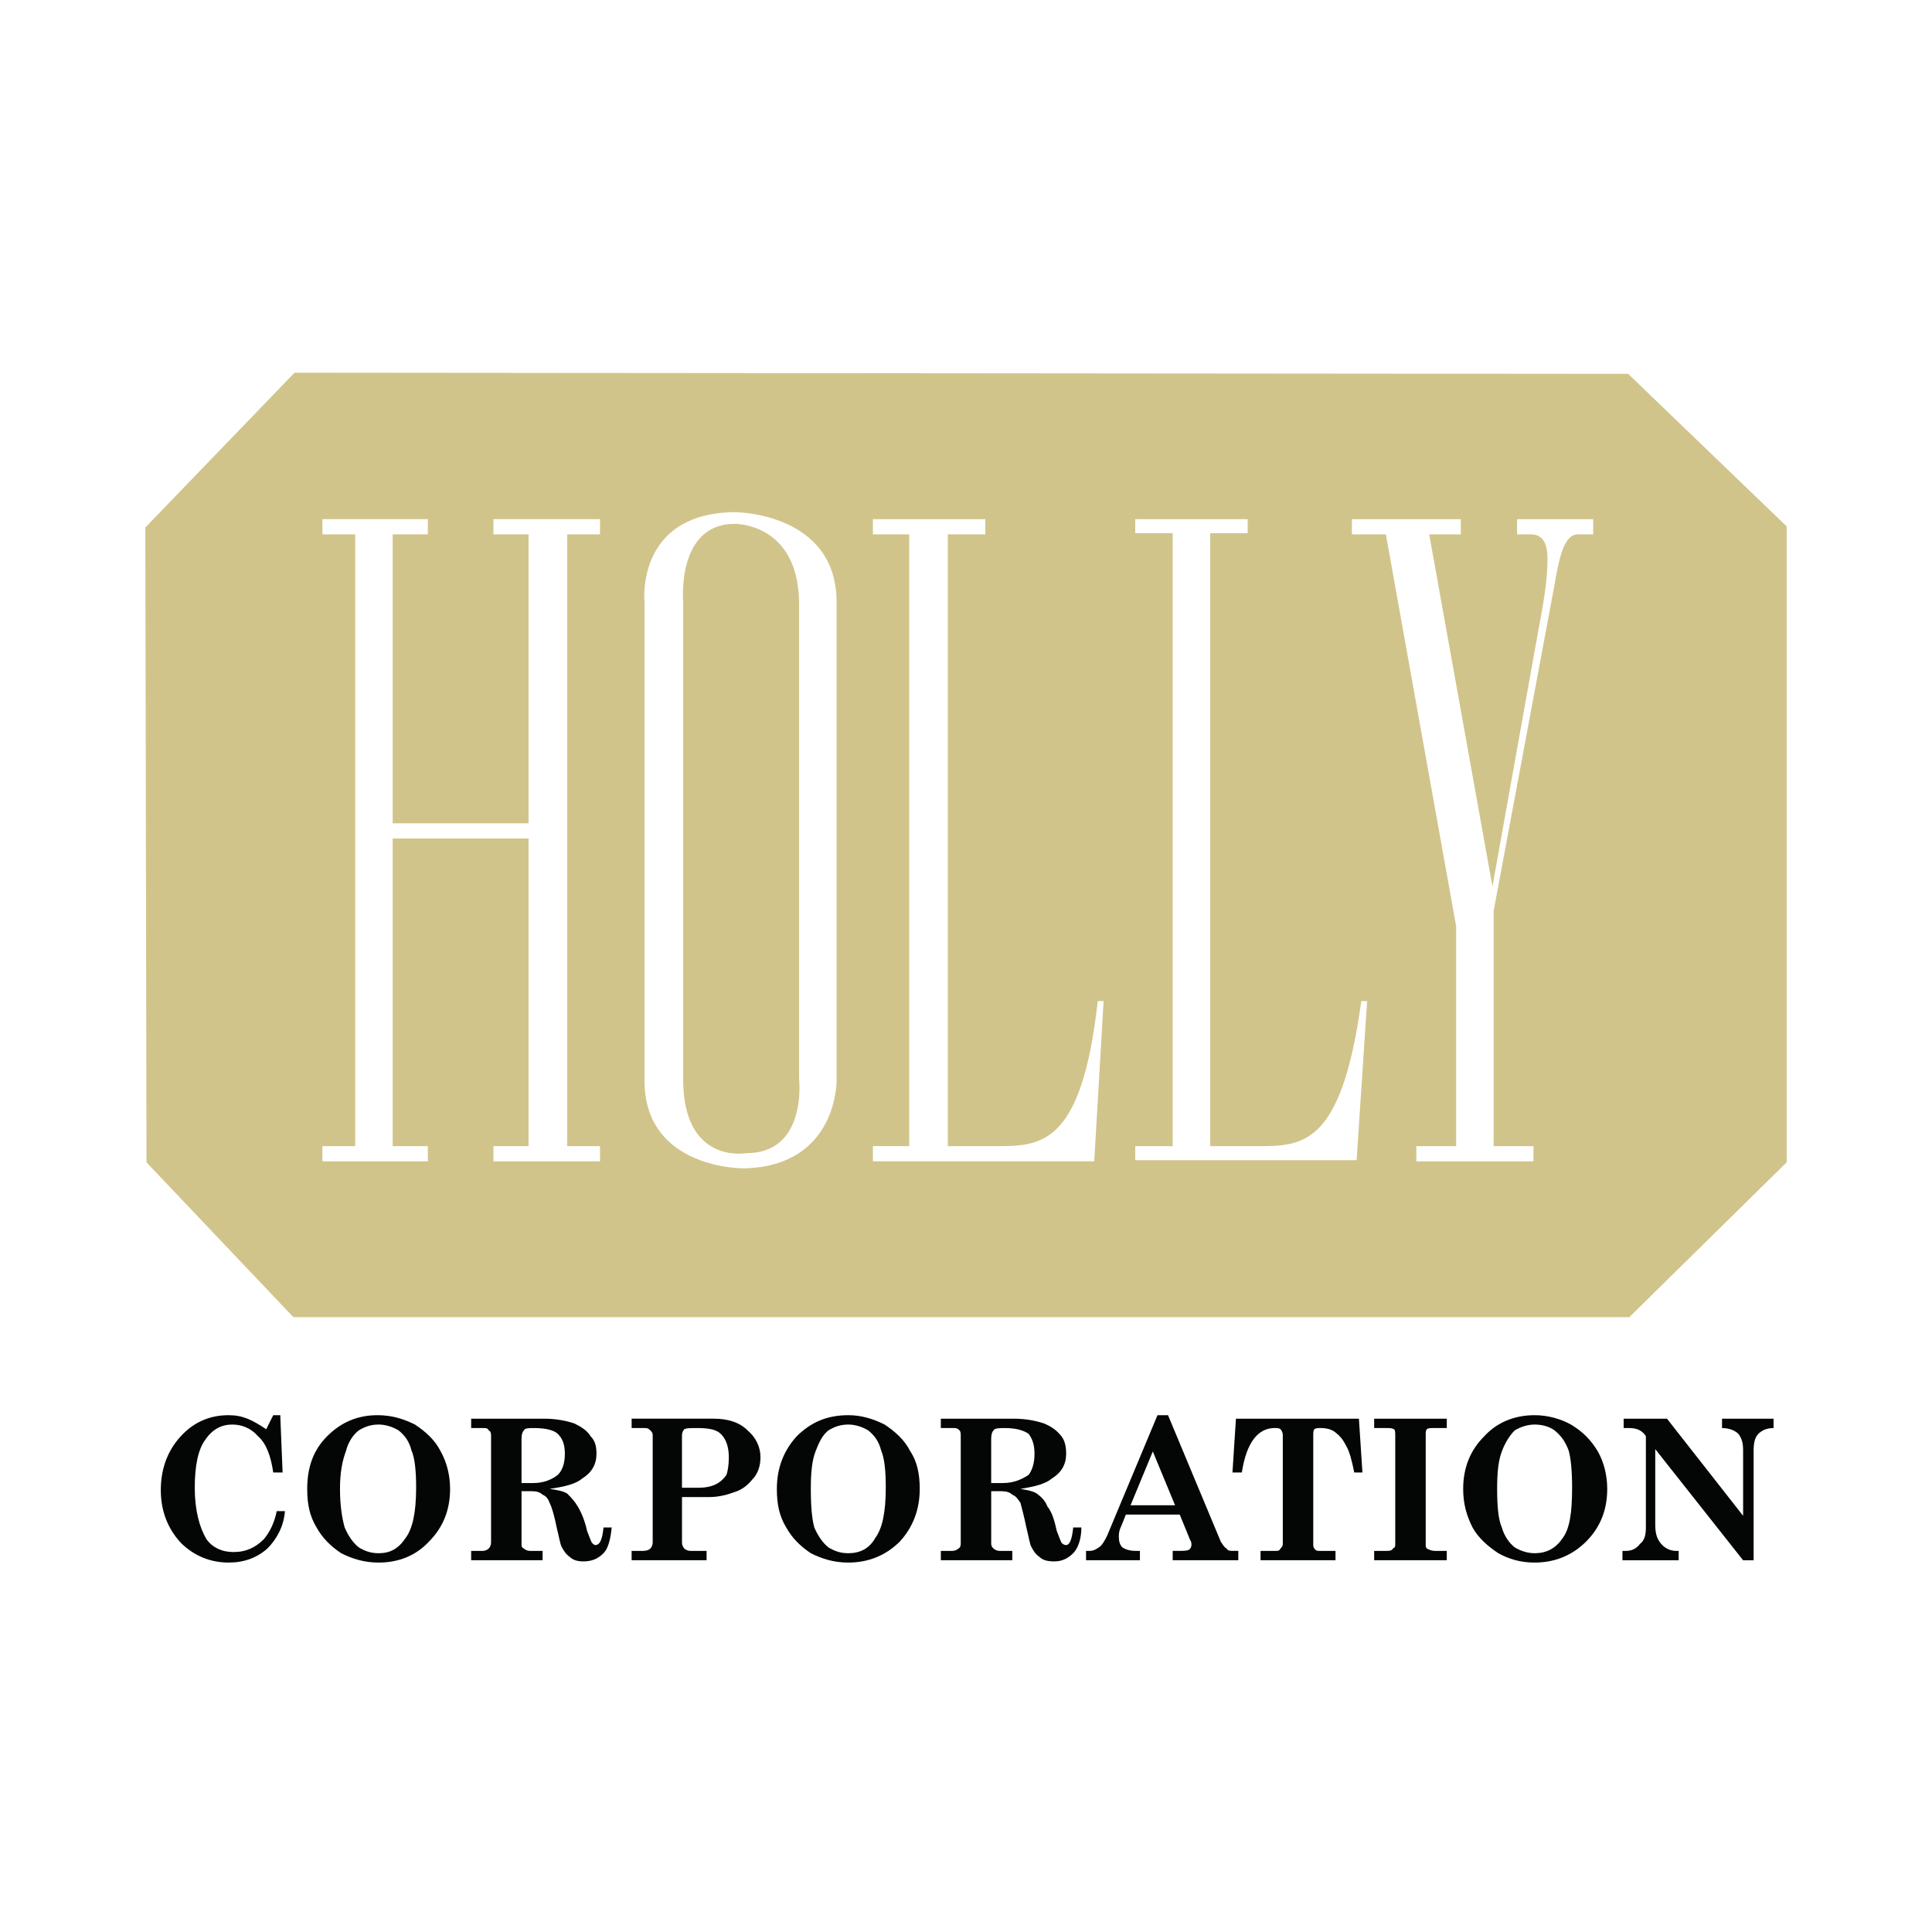 <?xml version="1.0" encoding="utf-8"?>
<!-- Generator: Adobe Illustrator 13.0.0, SVG Export Plug-In . SVG Version: 6.00 Build 14948)  -->
<!DOCTYPE svg PUBLIC "-//W3C//DTD SVG 1.0//EN" "http://www.w3.org/TR/2001/REC-SVG-20010904/DTD/svg10.dtd">
<svg version="1.0" id="Layer_1" xmlns="http://www.w3.org/2000/svg" xmlns:xlink="http://www.w3.org/1999/xlink" x="0px" y="0px"
	 width="192.756px" height="192.756px" viewBox="0 0 192.756 192.756" enable-background="new 0 0 192.756 192.756"
	 xml:space="preserve">
<g>
	<polygon fill-rule="evenodd" clip-rule="evenodd" fill="#FFFFFF" points="0,0 192.756,0 192.756,192.756 0,192.756 0,0 	"/>
	<polygon fill-rule="evenodd" clip-rule="evenodd" stroke="#FFFFFF" stroke-width="0.217" stroke-miterlimit="2.613" points="
		18.497,54.129 31,40.708 160.354,40.708 174.143,54.129 174.143,114.352 159.887,127.656 31.233,127.656 18.497,113.883 
		18.497,54.129 	"/>
	
		<polygon fill-rule="evenodd" clip-rule="evenodd" fill="#D1C48B" stroke="#FFFFFF" stroke-width="0.652" stroke-miterlimit="2.613" points="
		29.247,36.857 162.574,36.974 178.583,52.379 178.583,116.102 162.69,131.74 29.13,131.74 14.29,116.102 14.173,52.496 
		29.247,36.857 	"/>
	<polygon fill-rule="evenodd" clip-rule="evenodd" fill="#FFFFFF" points="35.44,53.312 32.168,53.312 32.168,51.795 42.685,51.795 
		42.685,53.312 39.179,53.312 39.179,82.139 52.734,82.139 52.734,53.312 49.229,53.312 49.229,51.795 59.862,51.795 59.862,53.312 
		56.59,53.312 56.59,114.352 59.862,114.352 59.862,115.867 49.229,115.867 49.229,114.352 52.734,114.352 52.734,83.657 
		39.179,83.657 39.179,114.352 42.685,114.352 42.685,115.867 32.168,115.867 32.168,114.352 35.44,114.352 35.44,53.312 	"/>
	<path fill-rule="evenodd" clip-rule="evenodd" fill="#FFFFFF" d="M145.28,92.41l-7.011-39.097h-3.389v-1.517h10.867v1.517h-3.155
		l6.31,35.129L153.46,63c0.701-3.618,0.935-5.485,0.935-7.236c0-1.517-0.467-2.451-1.636-2.451h-1.402v-1.517h7.595v1.517h-1.519
		c-1.402,0-1.869,2.334-2.337,5.019l-6.076,32.562v23.459h3.973v1.516h-11.685v-1.516h3.973V92.41L145.28,92.41z"/>
	<path fill-rule="evenodd" clip-rule="evenodd" fill="#FFFFFF" d="M117.002,53.196h-3.739v-1.4h11.218v1.4h-3.739v61.156h4.675
		c4.557,0,8.413,0,10.399-14.473h0.584l-1.052,15.873h-22.085v-1.4h3.739V53.196L117.002,53.196z"/>
	<path fill-rule="evenodd" clip-rule="evenodd" fill="#FFFFFF" d="M64.302,60.082c0,0-0.935-8.87,8.998-8.986
		c0,0,10.166,0,10.166,8.986v47.733c0,0,0.117,8.52-9.231,8.754c0,0-9.932,0.117-9.932-8.754V60.082L64.302,60.082z M68.159,107.699
		c0,8.52,6.31,7.352,6.31,7.352c6.077,0,5.258-7.352,5.258-7.352V60.082c-0.117-7.936-6.427-7.819-6.427-7.819
		c-5.843,0-5.141,7.819-5.141,7.819V107.699L68.159,107.699z"/>
	<path fill-rule="evenodd" clip-rule="evenodd" fill="#FFFFFF" d="M90.711,53.312h-3.623v-1.517h11.218v1.517h-3.74v61.039h4.557
		c4.558,0,8.764,0.232,10.399-14.473h0.584l-0.935,15.988H87.088v-1.516h3.623V53.312L90.711,53.312z"/>
	<path fill-rule="evenodd" clip-rule="evenodd" fill="#040606" d="M24.69,141.543c-0.584-0.232-1.168-0.35-1.87-0.35
		c-1.753,0-3.272,0.584-4.557,1.867c-1.402,1.4-2.22,3.268-2.22,5.602c0,2.102,0.701,3.852,1.986,5.252
		c1.286,1.285,2.921,1.984,4.791,1.984c1.519,0,2.804-0.467,3.856-1.4c0.935-0.934,1.636-2.217,1.753-3.734h-0.818
		c-0.234,1.168-0.701,2.1-1.286,2.801c-0.818,0.816-1.752,1.283-3.038,1.283c-1.168,0-2.104-0.467-2.688-1.283
		c-0.701-1.168-1.168-2.918-1.168-5.135c0-2.219,0.351-3.852,1.052-4.785c0.701-1.051,1.636-1.518,2.688-1.518
		c0.935,0,1.87,0.35,2.571,1.168c0.818,0.699,1.285,1.984,1.519,3.617h0.935l-0.233-5.719h-0.701l-0.701,1.4
		C25.858,142.127,25.274,141.777,24.69,141.543L24.69,141.543L24.69,141.543z"/>
	<path fill-rule="evenodd" clip-rule="evenodd" fill="#040606" d="M32.636,143.295c-1.402,1.4-1.986,3.15-1.986,5.252
		c0,1.516,0.233,2.684,0.935,3.85c0.584,1.051,1.402,1.869,2.454,2.568c1.168,0.584,2.337,0.934,3.739,0.934
		c1.986,0,3.739-0.699,5.024-2.1c1.402-1.402,2.104-3.152,2.104-5.252c0-1.402-0.351-2.686-0.935-3.736
		c-0.584-1.166-1.519-1.982-2.571-2.684c-1.168-0.584-2.337-0.934-3.739-0.934C35.674,141.193,34.038,141.895,32.636,143.295
		L32.636,143.295L32.636,143.295z M39.764,142.711c0.584,0.467,1.052,1.051,1.286,1.984c0.35,0.816,0.467,2.1,0.467,3.734
		c0,2.451-0.351,4.084-1.052,5.018c-0.701,1.051-1.519,1.518-2.688,1.518c-0.818,0-1.402-0.232-1.986-0.584
		c-0.584-0.467-1.052-1.166-1.402-1.984c-0.234-0.816-0.468-2.1-0.468-3.85c0-1.635,0.234-2.803,0.584-3.736
		c0.234-0.934,0.701-1.633,1.286-2.1c0.584-0.35,1.168-0.584,1.986-0.584C38.479,142.127,39.179,142.361,39.764,142.711
		L39.764,142.711L39.764,142.711z"/>
	<path fill-rule="evenodd" clip-rule="evenodd" fill="#040606" d="M47.008,142.477h1.168c0.351,0,0.468,0,0.584,0.234
		c0.234,0.117,0.234,0.35,0.234,0.584v10.619c0,0.234-0.117,0.467-0.234,0.584s-0.351,0.234-0.584,0.234h-1.168v0.934h7.128v-0.934
		h-1.285c-0.234,0-0.468-0.117-0.584-0.234c-0.233-0.117-0.233-0.232-0.233-0.467v-5.252h1.052c0.467,0,0.817,0.117,1.051,0.35
		c0.351,0.117,0.584,0.467,0.701,0.818c0.234,0.467,0.467,1.283,0.701,2.449c0.234,0.934,0.351,1.635,0.467,1.869
		c0.234,0.467,0.467,0.816,0.818,1.049c0.351,0.352,0.818,0.467,1.402,0.467c0.935,0,1.519-0.35,1.986-0.816s0.701-1.4,0.818-2.568
		h-0.818c-0.117,1.168-0.35,1.752-0.818,1.752c-0.117,0-0.234-0.117-0.351-0.234c-0.117-0.232-0.233-0.584-0.467-1.166
		c-0.233-1.051-0.584-1.867-0.935-2.451c-0.351-0.584-0.701-0.934-1.052-1.283c-0.351-0.234-0.935-0.352-1.753-0.467
		c1.519-0.234,2.571-0.467,3.272-1.051c0.935-0.584,1.402-1.4,1.402-2.451c0-0.701-0.117-1.283-0.584-1.75
		c-0.351-0.584-0.935-0.934-1.636-1.285c-0.701-0.232-1.753-0.467-2.921-0.467h-7.362V142.477L47.008,142.477z M52.033,143.527
		c0-0.467,0.117-0.699,0.233-0.816c0.117-0.234,0.468-0.234,1.052-0.234c1.168,0,1.986,0.234,2.337,0.584
		c0.468,0.467,0.701,1.051,0.701,1.984s-0.233,1.633-0.701,2.1c-0.584,0.469-1.402,0.818-2.454,0.818h-1.168V143.527L52.033,143.527
		z"/>
	<path fill-rule="evenodd" clip-rule="evenodd" fill="#040606" d="M63.017,142.477h1.285c0.234,0,0.351,0,0.584,0.234
		c0.117,0.117,0.233,0.232,0.233,0.467v10.736c0,0.234-0.117,0.467-0.233,0.584c-0.117,0.117-0.351,0.234-0.701,0.234h-1.168v0.934
		h7.479v-0.934h-1.636c-0.233,0-0.467-0.117-0.584-0.234s-0.233-0.35-0.233-0.584v-4.551h2.688c0.701,0,1.519-0.117,2.454-0.467
		c0.818-0.234,1.402-0.701,1.87-1.283c0.584-0.584,0.818-1.402,0.818-2.219c0-1.051-0.467-1.984-1.285-2.684
		c-0.818-0.816-1.987-1.168-3.389-1.168h-8.18V142.477L63.017,142.477z M68.042,143.178c0-0.234,0.117-0.467,0.233-0.584
		c0.233-0.117,0.584-0.117,1.285-0.117c1.052,0,1.753,0.117,2.22,0.467c0.584,0.467,0.935,1.285,0.935,2.451
		c0,0.816-0.117,1.4-0.234,1.75c-0.233,0.352-0.584,0.701-1.052,0.936c-0.467,0.232-1.051,0.35-1.636,0.35h-1.752V143.178
		L68.042,143.178z"/>
	<path fill-rule="evenodd" clip-rule="evenodd" fill="#040606" d="M79.493,143.295c-1.286,1.4-1.986,3.15-1.986,5.252
		c0,1.516,0.233,2.684,0.935,3.85c0.584,1.051,1.402,1.869,2.454,2.568c1.168,0.584,2.337,0.934,3.739,0.934
		c1.987,0,3.74-0.699,5.142-2.1c1.286-1.402,1.986-3.152,1.986-5.252c0-1.402-0.233-2.686-0.935-3.736
		c-0.584-1.166-1.519-1.982-2.571-2.684c-1.168-0.584-2.337-0.934-3.623-0.934C82.531,141.193,80.895,141.895,79.493,143.295
		L79.493,143.295L79.493,143.295z M86.621,142.711c0.584,0.467,1.051,1.051,1.285,1.984c0.351,0.816,0.468,2.1,0.468,3.734
		c0,2.451-0.351,4.084-1.052,5.018c-0.584,1.051-1.519,1.518-2.688,1.518c-0.818,0-1.402-0.232-1.986-0.584
		c-0.584-0.467-1.051-1.166-1.402-1.984c-0.234-0.816-0.351-2.1-0.351-3.85c0-1.635,0.117-2.803,0.468-3.736s0.701-1.633,1.285-2.1
		c0.584-0.35,1.168-0.584,1.986-0.584C85.335,142.127,86.037,142.361,86.621,142.711L86.621,142.711L86.621,142.711z"/>
	<path fill-rule="evenodd" clip-rule="evenodd" fill="#040606" d="M93.866,142.477h1.286c0.233,0,0.35,0,0.584,0.234
		c0.117,0.117,0.117,0.35,0.117,0.584v10.619c0,0.234,0,0.467-0.233,0.584c-0.117,0.117-0.351,0.234-0.584,0.234h-1.168v0.934h7.128
		v-0.934h-1.286c-0.233,0-0.467-0.117-0.584-0.234s-0.233-0.232-0.233-0.467v-5.252h1.052c0.467,0,0.817,0.117,1.052,0.35
		c0.351,0.117,0.584,0.467,0.817,0.818c0.117,0.467,0.351,1.283,0.585,2.449c0.233,0.934,0.35,1.635,0.467,1.869
		c0.233,0.467,0.467,0.816,0.818,1.049c0.351,0.352,0.817,0.467,1.519,0.467c0.818,0,1.402-0.35,1.87-0.816
		c0.467-0.467,0.817-1.4,0.817-2.568h-0.817c-0.117,1.168-0.351,1.752-0.701,1.752c-0.234,0-0.351-0.117-0.468-0.234
		c-0.117-0.232-0.233-0.584-0.468-1.166c-0.233-1.051-0.467-1.867-0.935-2.451c-0.233-0.584-0.584-0.934-1.052-1.283
		c-0.351-0.234-0.935-0.352-1.636-0.467c1.402-0.234,2.454-0.467,3.155-1.051c0.935-0.584,1.402-1.4,1.402-2.451
		c0-0.701-0.117-1.283-0.468-1.75c-0.468-0.584-0.935-0.934-1.753-1.285c-0.701-0.232-1.752-0.467-2.921-0.467h-7.362V142.477
		L93.866,142.477z M98.891,143.527c0-0.467,0.116-0.699,0.233-0.816c0.117-0.234,0.584-0.234,1.169-0.234
		c1.052,0,1.869,0.234,2.337,0.584c0.351,0.467,0.584,1.051,0.584,1.984s-0.233,1.633-0.584,2.1
		c-0.701,0.469-1.52,0.818-2.571,0.818h-1.168V143.527L98.891,143.527z"/>
	<path fill-rule="evenodd" clip-rule="evenodd" fill="#040606" d="M115.483,141.193l-5.024,12.021
		c-0.234,0.467-0.468,0.934-0.818,1.166c-0.351,0.234-0.584,0.352-0.935,0.352h-0.351v0.934h5.375v-0.934h-0.468
		c-0.467,0-0.935-0.117-1.285-0.352c-0.233-0.232-0.351-0.582-0.351-1.051c0-0.232,0-0.582,0.234-1.049l0.467-1.168h5.375
		l1.052,2.568c0.117,0.117,0.117,0.35,0.117,0.467c0,0.232-0.117,0.35-0.233,0.467c-0.234,0.117-0.585,0.117-1.052,0.117h-0.585
		v0.934h6.544v-0.934h-0.468c-0.35,0-0.584,0-0.701-0.234c-0.233-0.117-0.351-0.35-0.584-0.699l-5.258-12.605H115.483
		L115.483,141.193z M117.236,150.18h-4.44l2.22-5.369L117.236,150.18L117.236,150.18z"/>
	<path fill-rule="evenodd" clip-rule="evenodd" fill="#040606" d="M122.962,146.912h0.935c0.468-3.035,1.636-4.436,3.271-4.436
		c0.234,0,0.468,0,0.584,0.117c0.117,0.117,0.234,0.35,0.234,0.584v10.854c0,0.234-0.117,0.35-0.234,0.467
		c-0.116,0.234-0.233,0.234-0.467,0.234h-1.52v0.934h7.479v-0.934h-1.636c-0.117,0-0.351,0-0.467-0.234
		c-0.117-0.117-0.117-0.232-0.117-0.467v-10.854c0-0.234,0-0.467,0.117-0.584c0.116-0.117,0.35-0.117,0.7-0.117
		c0.468,0,0.936,0.117,1.286,0.352c0.467,0.35,0.817,0.699,1.168,1.4c0.351,0.582,0.585,1.516,0.818,2.684h0.817l-0.351-5.369
		h-12.269L122.962,146.912L122.962,146.912z"/>
	<path fill-rule="evenodd" clip-rule="evenodd" fill="#040606" d="M137.101,142.477h1.285c0.233,0,0.468,0,0.701,0.117
		c0.117,0.117,0.117,0.35,0.117,0.584v10.854c0,0.234,0,0.35-0.233,0.467c-0.117,0.234-0.352,0.234-0.701,0.234h-1.169v0.934h7.245
		v-0.934h-1.169c-0.351,0-0.584-0.117-0.818-0.234c-0.116-0.117-0.116-0.232-0.116-0.467v-10.971c0-0.117,0-0.35,0.116-0.467
		c0.117-0.117,0.351-0.117,0.702-0.117h1.285v-0.934h-7.245V142.477L137.101,142.477z"/>
	<path fill-rule="evenodd" clip-rule="evenodd" fill="#040606" d="M148.085,143.295c-1.402,1.4-2.104,3.15-2.104,5.252
		c0,1.516,0.351,2.684,0.935,3.85c0.584,1.051,1.52,1.869,2.57,2.568c1.052,0.584,2.221,0.934,3.623,0.934
		c1.986,0,3.739-0.699,5.142-2.1c1.402-1.402,2.103-3.152,2.103-5.252c0-1.402-0.351-2.686-0.935-3.736
		c-0.701-1.166-1.519-1.982-2.688-2.684c-1.052-0.584-2.337-0.934-3.622-0.934C151.123,141.193,149.37,141.895,148.085,143.295
		L148.085,143.295L148.085,143.295z M155.096,142.711c0.584,0.467,1.052,1.051,1.402,1.984c0.233,0.816,0.351,2.1,0.351,3.734
		c0,2.451-0.233,4.084-0.936,5.018c-0.7,1.051-1.636,1.518-2.804,1.518c-0.701,0-1.402-0.232-1.986-0.584
		c-0.585-0.467-1.052-1.166-1.285-1.984c-0.352-0.816-0.468-2.1-0.468-3.85c0-1.635,0.116-2.803,0.468-3.736
		c0.35-0.934,0.817-1.633,1.285-2.1c0.584-0.35,1.285-0.584,1.986-0.584C153.928,142.127,154.628,142.361,155.096,142.711
		L155.096,142.711L155.096,142.711z"/>
	<path fill-rule="evenodd" clip-rule="evenodd" fill="#040606" d="M161.99,142.477h0.584c0.701,0,1.285,0.234,1.636,0.818v9.102
		c0,0.701-0.117,1.285-0.584,1.635c-0.351,0.467-0.818,0.701-1.402,0.701h-0.351v0.934h5.609v-0.934h-0.234
		c-0.584,0-1.052-0.234-1.402-0.584c-0.467-0.467-0.701-1.051-0.701-1.984v-7.586l8.764,11.088h1.052v-10.971
		c0-0.701,0.117-1.285,0.468-1.635s0.818-0.584,1.52-0.584v-0.934h-5.142v0.934c0.701,0,1.285,0.234,1.636,0.584
		c0.351,0.467,0.467,0.934,0.467,1.635v6.535l-7.595-9.688h-4.323V142.477L161.99,142.477z"/>
</g>
</svg>
